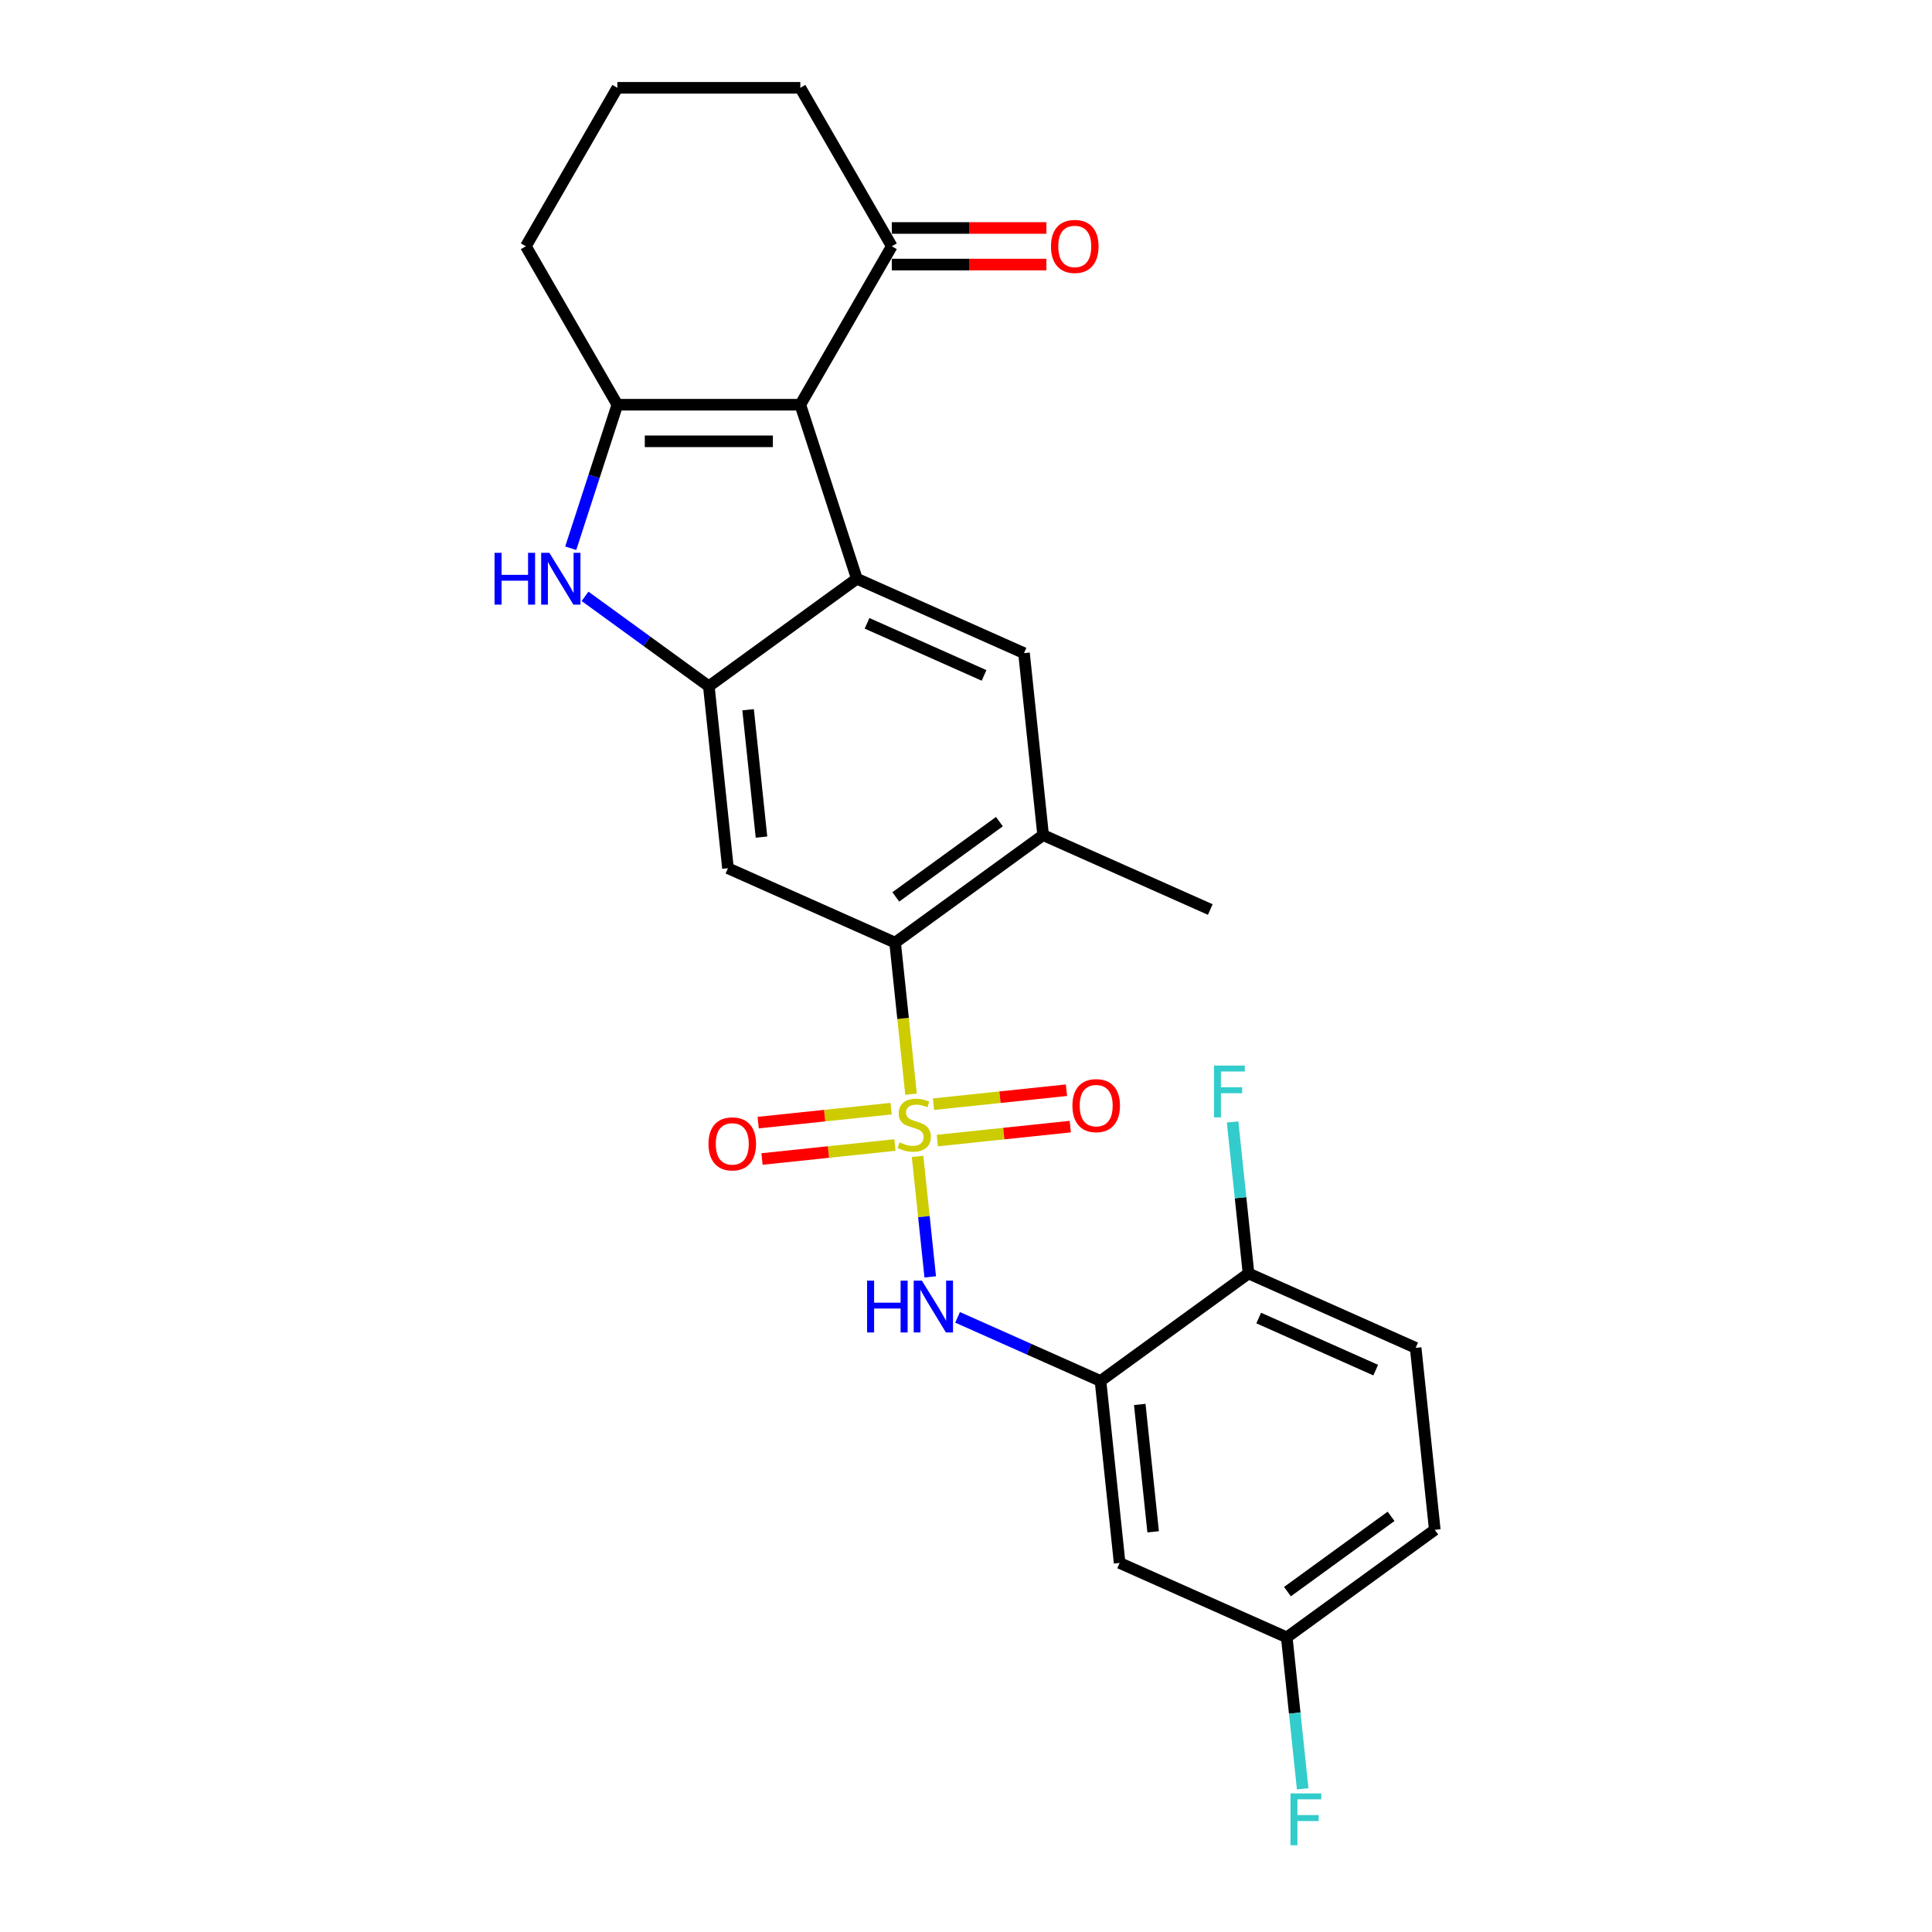 <?xml version='1.0' encoding='iso-8859-1'?>
<svg version='1.1' baseProfile='full'
              xmlns='http://www.w3.org/2000/svg'
                      xmlns:rdkit='http://www.rdkit.org/xml'
                      xmlns:xlink='http://www.w3.org/1999/xlink'
                  xml:space='preserve'
width='1000px' height='1000px' viewBox='0 0 1000 1000'>
<!-- END OF HEADER -->
<rect style='opacity:1.0;fill:#FFFFFF;stroke:none' width='1000' height='1000' x='0' y='0'> </rect>
<path class='bond-5' d='M 471.549,566.354 L 467.427,527.132' style='fill:none;fill-rule:evenodd;stroke:#CCCC00;stroke-width:6px;stroke-linecap:butt;stroke-linejoin:miter;stroke-opacity:1' />
<path class='bond-5' d='M 467.427,527.132 L 463.305,487.911' style='fill:none;fill-rule:evenodd;stroke:#000000;stroke-width:6px;stroke-linecap:butt;stroke-linejoin:miter;stroke-opacity:1' />
<path class='bond-6' d='M 474.934,598.552 L 478.211,629.732' style='fill:none;fill-rule:evenodd;stroke:#CCCC00;stroke-width:6px;stroke-linecap:butt;stroke-linejoin:miter;stroke-opacity:1' />
<path class='bond-6' d='M 478.211,629.732 L 481.488,660.911' style='fill:none;fill-rule:evenodd;stroke:#0000FF;stroke-width:6px;stroke-linecap:butt;stroke-linejoin:miter;stroke-opacity:1' />
<path class='bond-12' d='M 461.247,573.827 L 426.841,577.443' style='fill:none;fill-rule:evenodd;stroke:#CCCC00;stroke-width:6px;stroke-linecap:butt;stroke-linejoin:miter;stroke-opacity:1' />
<path class='bond-12' d='M 426.841,577.443 L 392.435,581.06' style='fill:none;fill-rule:evenodd;stroke:#FF0000;stroke-width:6px;stroke-linecap:butt;stroke-linejoin:miter;stroke-opacity:1' />
<path class='bond-12' d='M 463.227,592.664 L 428.821,596.28' style='fill:none;fill-rule:evenodd;stroke:#CCCC00;stroke-width:6px;stroke-linecap:butt;stroke-linejoin:miter;stroke-opacity:1' />
<path class='bond-12' d='M 428.821,596.28 L 394.415,599.896' style='fill:none;fill-rule:evenodd;stroke:#FF0000;stroke-width:6px;stroke-linecap:butt;stroke-linejoin:miter;stroke-opacity:1' />
<path class='bond-13' d='M 485.16,590.358 L 519.566,586.742' style='fill:none;fill-rule:evenodd;stroke:#CCCC00;stroke-width:6px;stroke-linecap:butt;stroke-linejoin:miter;stroke-opacity:1' />
<path class='bond-13' d='M 519.566,586.742 L 553.973,583.126' style='fill:none;fill-rule:evenodd;stroke:#FF0000;stroke-width:6px;stroke-linecap:butt;stroke-linejoin:miter;stroke-opacity:1' />
<path class='bond-13' d='M 483.18,571.522 L 517.586,567.906' style='fill:none;fill-rule:evenodd;stroke:#CCCC00;stroke-width:6px;stroke-linecap:butt;stroke-linejoin:miter;stroke-opacity:1' />
<path class='bond-13' d='M 517.586,567.906 L 551.993,564.289' style='fill:none;fill-rule:evenodd;stroke:#FF0000;stroke-width:6px;stroke-linecap:butt;stroke-linejoin:miter;stroke-opacity:1' />
<path class='bond-0' d='M 414.243,209.481 L 443.507,299.547' style='fill:none;fill-rule:evenodd;stroke:#000000;stroke-width:6px;stroke-linecap:butt;stroke-linejoin:miter;stroke-opacity:1' />
<path class='bond-11' d='M 414.243,209.481 L 461.593,127.468' style='fill:none;fill-rule:evenodd;stroke:#000000;stroke-width:6px;stroke-linecap:butt;stroke-linejoin:miter;stroke-opacity:1' />
<path class='bond-28' d='M 414.243,209.481 L 319.542,209.481' style='fill:none;fill-rule:evenodd;stroke:#000000;stroke-width:6px;stroke-linecap:butt;stroke-linejoin:miter;stroke-opacity:1' />
<path class='bond-28' d='M 400.038,228.421 L 333.747,228.421' style='fill:none;fill-rule:evenodd;stroke:#000000;stroke-width:6px;stroke-linecap:butt;stroke-linejoin:miter;stroke-opacity:1' />
<path class='bond-1' d='M 443.507,299.547 L 530.02,338.065' style='fill:none;fill-rule:evenodd;stroke:#000000;stroke-width:6px;stroke-linecap:butt;stroke-linejoin:miter;stroke-opacity:1' />
<path class='bond-1' d='M 448.78,322.627 L 509.34,349.59' style='fill:none;fill-rule:evenodd;stroke:#000000;stroke-width:6px;stroke-linecap:butt;stroke-linejoin:miter;stroke-opacity:1' />
<path class='bond-26' d='M 443.507,299.547 L 366.892,355.211' style='fill:none;fill-rule:evenodd;stroke:#000000;stroke-width:6px;stroke-linecap:butt;stroke-linejoin:miter;stroke-opacity:1' />
<path class='bond-2' d='M 319.542,209.481 L 307.473,246.625' style='fill:none;fill-rule:evenodd;stroke:#000000;stroke-width:6px;stroke-linecap:butt;stroke-linejoin:miter;stroke-opacity:1' />
<path class='bond-2' d='M 307.473,246.625 L 295.404,283.77' style='fill:none;fill-rule:evenodd;stroke:#0000FF;stroke-width:6px;stroke-linecap:butt;stroke-linejoin:miter;stroke-opacity:1' />
<path class='bond-19' d='M 319.542,209.481 L 272.192,127.468' style='fill:none;fill-rule:evenodd;stroke:#000000;stroke-width:6px;stroke-linecap:butt;stroke-linejoin:miter;stroke-opacity:1' />
<path class='bond-3' d='M 366.892,355.211 L 376.791,449.393' style='fill:none;fill-rule:evenodd;stroke:#000000;stroke-width:6px;stroke-linecap:butt;stroke-linejoin:miter;stroke-opacity:1' />
<path class='bond-3' d='M 387.214,367.358 L 394.143,433.285' style='fill:none;fill-rule:evenodd;stroke:#000000;stroke-width:6px;stroke-linecap:butt;stroke-linejoin:miter;stroke-opacity:1' />
<path class='bond-4' d='M 366.892,355.211 L 334.854,331.934' style='fill:none;fill-rule:evenodd;stroke:#000000;stroke-width:6px;stroke-linecap:butt;stroke-linejoin:miter;stroke-opacity:1' />
<path class='bond-4' d='M 334.854,331.934 L 302.816,308.657' style='fill:none;fill-rule:evenodd;stroke:#0000FF;stroke-width:6px;stroke-linecap:butt;stroke-linejoin:miter;stroke-opacity:1' />
<path class='bond-7' d='M 463.305,487.911 L 376.791,449.393' style='fill:none;fill-rule:evenodd;stroke:#000000;stroke-width:6px;stroke-linecap:butt;stroke-linejoin:miter;stroke-opacity:1' />
<path class='bond-10' d='M 463.305,487.911 L 539.919,432.247' style='fill:none;fill-rule:evenodd;stroke:#000000;stroke-width:6px;stroke-linecap:butt;stroke-linejoin:miter;stroke-opacity:1' />
<path class='bond-10' d='M 463.664,464.238 L 517.294,425.274' style='fill:none;fill-rule:evenodd;stroke:#000000;stroke-width:6px;stroke-linecap:butt;stroke-linejoin:miter;stroke-opacity:1' />
<path class='bond-8' d='M 495.641,681.857 L 532.628,698.325' style='fill:none;fill-rule:evenodd;stroke:#0000FF;stroke-width:6px;stroke-linecap:butt;stroke-linejoin:miter;stroke-opacity:1' />
<path class='bond-8' d='M 532.628,698.325 L 569.616,714.793' style='fill:none;fill-rule:evenodd;stroke:#000000;stroke-width:6px;stroke-linecap:butt;stroke-linejoin:miter;stroke-opacity:1' />
<path class='bond-14' d='M 569.616,714.793 L 579.515,808.975' style='fill:none;fill-rule:evenodd;stroke:#000000;stroke-width:6px;stroke-linecap:butt;stroke-linejoin:miter;stroke-opacity:1' />
<path class='bond-14' d='M 589.937,726.941 L 596.867,792.868' style='fill:none;fill-rule:evenodd;stroke:#000000;stroke-width:6px;stroke-linecap:butt;stroke-linejoin:miter;stroke-opacity:1' />
<path class='bond-15' d='M 569.616,714.793 L 646.231,659.129' style='fill:none;fill-rule:evenodd;stroke:#000000;stroke-width:6px;stroke-linecap:butt;stroke-linejoin:miter;stroke-opacity:1' />
<path class='bond-9' d='M 530.02,338.065 L 539.919,432.247' style='fill:none;fill-rule:evenodd;stroke:#000000;stroke-width:6px;stroke-linecap:butt;stroke-linejoin:miter;stroke-opacity:1' />
<path class='bond-23' d='M 539.919,432.247 L 626.433,470.765' style='fill:none;fill-rule:evenodd;stroke:#000000;stroke-width:6px;stroke-linecap:butt;stroke-linejoin:miter;stroke-opacity:1' />
<path class='bond-16' d='M 461.593,136.938 L 501.604,136.938' style='fill:none;fill-rule:evenodd;stroke:#000000;stroke-width:6px;stroke-linecap:butt;stroke-linejoin:miter;stroke-opacity:1' />
<path class='bond-16' d='M 501.604,136.938 L 541.615,136.938' style='fill:none;fill-rule:evenodd;stroke:#FF0000;stroke-width:6px;stroke-linecap:butt;stroke-linejoin:miter;stroke-opacity:1' />
<path class='bond-16' d='M 461.593,117.998 L 501.604,117.998' style='fill:none;fill-rule:evenodd;stroke:#000000;stroke-width:6px;stroke-linecap:butt;stroke-linejoin:miter;stroke-opacity:1' />
<path class='bond-16' d='M 501.604,117.998 L 541.615,117.998' style='fill:none;fill-rule:evenodd;stroke:#FF0000;stroke-width:6px;stroke-linecap:butt;stroke-linejoin:miter;stroke-opacity:1' />
<path class='bond-24' d='M 461.593,127.468 L 414.243,45.455' style='fill:none;fill-rule:evenodd;stroke:#000000;stroke-width:6px;stroke-linecap:butt;stroke-linejoin:miter;stroke-opacity:1' />
<path class='bond-18' d='M 579.515,808.975 L 666.028,847.493' style='fill:none;fill-rule:evenodd;stroke:#000000;stroke-width:6px;stroke-linecap:butt;stroke-linejoin:miter;stroke-opacity:1' />
<path class='bond-17' d='M 646.231,659.129 L 732.744,697.648' style='fill:none;fill-rule:evenodd;stroke:#000000;stroke-width:6px;stroke-linecap:butt;stroke-linejoin:miter;stroke-opacity:1' />
<path class='bond-17' d='M 651.504,682.21 L 712.063,709.173' style='fill:none;fill-rule:evenodd;stroke:#000000;stroke-width:6px;stroke-linecap:butt;stroke-linejoin:miter;stroke-opacity:1' />
<path class='bond-20' d='M 646.231,659.129 L 642.11,619.927' style='fill:none;fill-rule:evenodd;stroke:#000000;stroke-width:6px;stroke-linecap:butt;stroke-linejoin:miter;stroke-opacity:1' />
<path class='bond-20' d='M 642.11,619.927 L 637.99,580.724' style='fill:none;fill-rule:evenodd;stroke:#33CCCC;stroke-width:6px;stroke-linecap:butt;stroke-linejoin:miter;stroke-opacity:1' />
<path class='bond-21' d='M 732.744,697.648 L 742.643,791.83' style='fill:none;fill-rule:evenodd;stroke:#000000;stroke-width:6px;stroke-linecap:butt;stroke-linejoin:miter;stroke-opacity:1' />
<path class='bond-22' d='M 666.028,847.493 L 670.149,886.696' style='fill:none;fill-rule:evenodd;stroke:#000000;stroke-width:6px;stroke-linecap:butt;stroke-linejoin:miter;stroke-opacity:1' />
<path class='bond-22' d='M 670.149,886.696 L 674.269,925.898' style='fill:none;fill-rule:evenodd;stroke:#33CCCC;stroke-width:6px;stroke-linecap:butt;stroke-linejoin:miter;stroke-opacity:1' />
<path class='bond-27' d='M 666.028,847.493 L 742.643,791.83' style='fill:none;fill-rule:evenodd;stroke:#000000;stroke-width:6px;stroke-linecap:butt;stroke-linejoin:miter;stroke-opacity:1' />
<path class='bond-27' d='M 666.388,823.821 L 720.018,784.856' style='fill:none;fill-rule:evenodd;stroke:#000000;stroke-width:6px;stroke-linecap:butt;stroke-linejoin:miter;stroke-opacity:1' />
<path class='bond-25' d='M 272.192,127.468 L 319.542,45.455' style='fill:none;fill-rule:evenodd;stroke:#000000;stroke-width:6px;stroke-linecap:butt;stroke-linejoin:miter;stroke-opacity:1' />
<path class='bond-29' d='M 414.243,45.455 L 319.542,45.455' style='fill:none;fill-rule:evenodd;stroke:#000000;stroke-width:6px;stroke-linecap:butt;stroke-linejoin:miter;stroke-opacity:1' />
<path  class='atom-0' d='M 465.628 591.298
Q 465.931 591.411, 467.181 591.942
Q 468.431 592.472, 469.794 592.813
Q 471.196 593.116, 472.56 593.116
Q 475.098 593.116, 476.575 591.904
Q 478.052 590.654, 478.052 588.495
Q 478.052 587.017, 477.295 586.108
Q 476.575 585.199, 475.439 584.707
Q 474.302 584.214, 472.408 583.646
Q 470.022 582.926, 468.582 582.244
Q 467.181 581.562, 466.158 580.123
Q 465.173 578.684, 465.173 576.259
Q 465.173 572.888, 467.446 570.804
Q 469.757 568.721, 474.302 568.721
Q 477.408 568.721, 480.931 570.198
L 480.06 573.115
Q 476.84 571.789, 474.416 571.789
Q 471.802 571.789, 470.363 572.888
Q 468.923 573.949, 468.961 575.805
Q 468.961 577.244, 469.681 578.115
Q 470.438 578.987, 471.499 579.479
Q 472.598 579.971, 474.416 580.54
Q 476.84 581.297, 478.28 582.055
Q 479.719 582.813, 480.742 584.366
Q 481.802 585.881, 481.802 588.495
Q 481.802 592.207, 479.302 594.214
Q 476.84 596.184, 472.711 596.184
Q 470.325 596.184, 468.506 595.654
Q 466.726 595.161, 464.605 594.29
L 465.628 591.298
' fill='#CCCC00'/>
<path  class='atom-5' d='M 255.977 286.137
L 259.614 286.137
L 259.614 297.539
L 273.326 297.539
L 273.326 286.137
L 276.963 286.137
L 276.963 312.956
L 273.326 312.956
L 273.326 300.57
L 259.614 300.57
L 259.614 312.956
L 255.977 312.956
L 255.977 286.137
' fill='#0000FF'/>
<path  class='atom-5' d='M 284.35 286.137
L 293.138 300.342
Q 294.009 301.744, 295.411 304.282
Q 296.812 306.82, 296.888 306.971
L 296.888 286.137
L 300.449 286.137
L 300.449 312.956
L 296.774 312.956
L 287.342 297.426
Q 286.244 295.607, 285.069 293.524
Q 283.933 291.44, 283.592 290.797
L 283.592 312.956
L 280.107 312.956
L 280.107 286.137
L 284.35 286.137
' fill='#0000FF'/>
<path  class='atom-7' d='M 448.802 662.865
L 452.438 662.865
L 452.438 674.267
L 466.151 674.267
L 466.151 662.865
L 469.788 662.865
L 469.788 689.684
L 466.151 689.684
L 466.151 677.298
L 452.438 677.298
L 452.438 689.684
L 448.802 689.684
L 448.802 662.865
' fill='#0000FF'/>
<path  class='atom-7' d='M 477.174 662.865
L 485.963 677.07
Q 486.834 678.472, 488.235 681.01
Q 489.637 683.548, 489.713 683.699
L 489.713 662.865
L 493.273 662.865
L 493.273 689.684
L 489.599 689.684
L 480.167 674.153
Q 479.068 672.335, 477.894 670.252
Q 476.758 668.168, 476.417 667.524
L 476.417 689.684
L 472.932 689.684
L 472.932 662.865
L 477.174 662.865
' fill='#0000FF'/>
<path  class='atom-13' d='M 366.711 592.067
Q 366.711 585.628, 369.893 582.029
Q 373.074 578.431, 379.022 578.431
Q 384.969 578.431, 388.151 582.029
Q 391.333 585.628, 391.333 592.067
Q 391.333 598.583, 388.113 602.295
Q 384.893 605.97, 379.022 605.97
Q 373.112 605.97, 369.893 602.295
Q 366.711 598.621, 366.711 592.067
M 379.022 602.939
Q 383.113 602.939, 385.31 600.212
Q 387.545 597.446, 387.545 592.067
Q 387.545 586.802, 385.31 584.15
Q 383.113 581.461, 379.022 581.461
Q 374.931 581.461, 372.696 584.113
Q 370.499 586.764, 370.499 592.067
Q 370.499 597.484, 372.696 600.212
Q 374.931 602.939, 379.022 602.939
' fill='#FF0000'/>
<path  class='atom-14' d='M 555.075 572.27
Q 555.075 565.83, 558.256 562.231
Q 561.438 558.633, 567.386 558.633
Q 573.333 558.633, 576.515 562.231
Q 579.697 565.83, 579.697 572.27
Q 579.697 578.785, 576.477 582.497
Q 573.257 586.172, 567.386 586.172
Q 561.476 586.172, 558.256 582.497
Q 555.075 578.823, 555.075 572.27
M 567.386 583.141
Q 571.477 583.141, 573.674 580.414
Q 575.909 577.649, 575.909 572.27
Q 575.909 567.004, 573.674 564.353
Q 571.477 561.663, 567.386 561.663
Q 563.295 561.663, 561.06 564.315
Q 558.863 566.966, 558.863 572.27
Q 558.863 577.687, 561.06 580.414
Q 563.295 583.141, 567.386 583.141
' fill='#FF0000'/>
<path  class='atom-17' d='M 543.983 127.544
Q 543.983 121.104, 547.165 117.505
Q 550.347 113.907, 556.294 113.907
Q 562.241 113.907, 565.423 117.505
Q 568.605 121.104, 568.605 127.544
Q 568.605 134.059, 565.385 137.771
Q 562.165 141.446, 556.294 141.446
Q 550.385 141.446, 547.165 137.771
Q 543.983 134.097, 543.983 127.544
M 556.294 138.415
Q 560.385 138.415, 562.582 135.688
Q 564.817 132.923, 564.817 127.544
Q 564.817 122.278, 562.582 119.627
Q 560.385 116.937, 556.294 116.937
Q 552.203 116.937, 549.968 119.589
Q 547.771 122.24, 547.771 127.544
Q 547.771 132.96, 549.968 135.688
Q 552.203 138.415, 556.294 138.415
' fill='#FF0000'/>
<path  class='atom-21' d='M 628.358 551.538
L 644.305 551.538
L 644.305 554.606
L 631.956 554.606
L 631.956 562.75
L 642.942 562.75
L 642.942 565.856
L 631.956 565.856
L 631.956 578.357
L 628.358 578.357
L 628.358 551.538
' fill='#33CCCC'/>
<path  class='atom-23' d='M 667.954 928.266
L 683.901 928.266
L 683.901 931.334
L 671.552 931.334
L 671.552 939.478
L 682.537 939.478
L 682.537 942.584
L 671.552 942.584
L 671.552 955.085
L 667.954 955.085
L 667.954 928.266
' fill='#33CCCC'/>
</svg>
